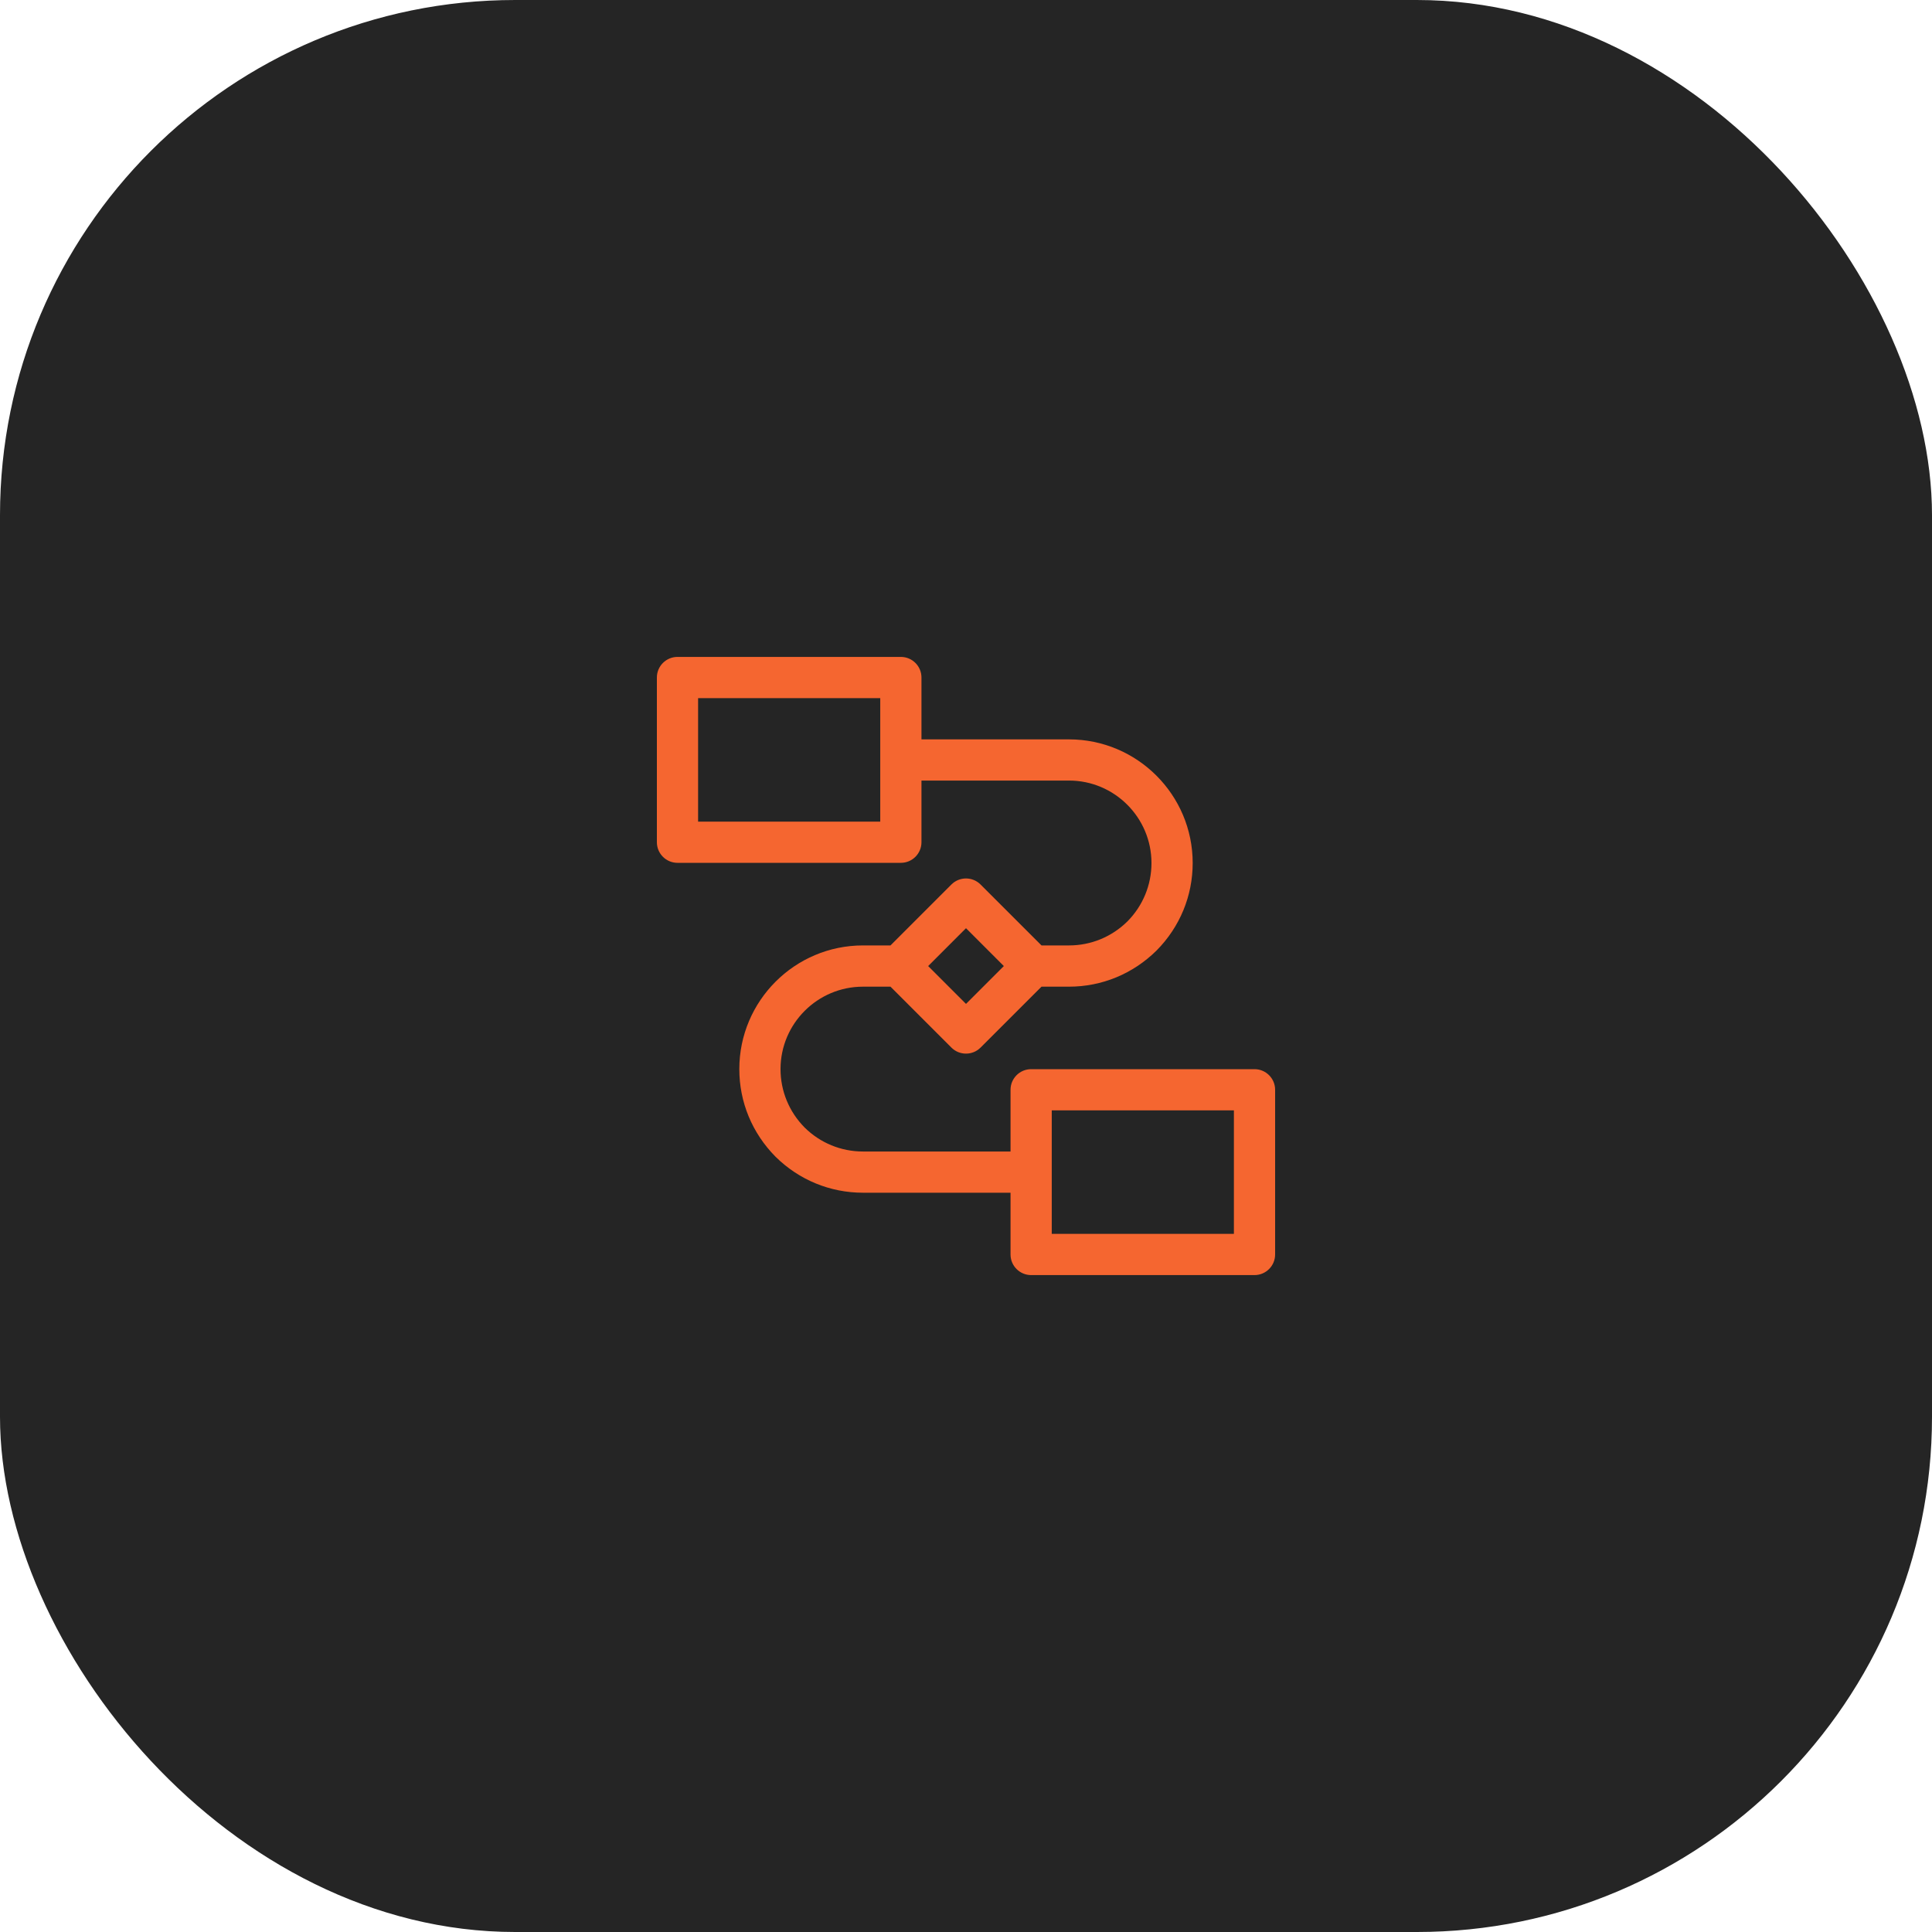 <svg width="60" height="60" viewBox="0 0 60 60" fill="none" xmlns="http://www.w3.org/2000/svg">
<rect width="60" height="60" rx="16" fill="#252525"/>
<g clip-path="url(#clip0_1432_14645)">
<g clip-path="url(#clip1_1432_14645)">
<path d="M38.96 33.204H32.023C31.669 33.204 31.383 33.491 31.383 33.844V35.761H26.8C26.118 35.761 25.473 35.495 24.989 35.017C24.506 34.528 24.24 33.883 24.24 33.202C24.24 31.79 25.388 30.642 26.8 30.642H27.655L29.547 32.534C29.672 32.659 29.836 32.721 30 32.721C30.164 32.721 30.327 32.659 30.452 32.534L32.345 30.642H33.2C34.221 30.642 35.185 30.244 35.92 29.517C36.642 28.787 37.04 27.823 37.04 26.802C37.04 24.684 35.317 22.962 33.2 22.962H28.617V21.041C28.617 20.688 28.331 20.401 27.977 20.401H21.04C20.686 20.401 20.4 20.688 20.4 21.041V26.156C20.4 26.509 20.686 26.796 21.04 26.796H27.977C28.331 26.796 28.617 26.509 28.617 26.156V24.241H33.2C34.611 24.241 35.76 25.39 35.76 26.802C35.76 27.483 35.494 28.128 35.016 28.612C34.527 29.095 33.882 29.361 33.2 29.361H32.345L30.452 27.469C30.202 27.219 29.797 27.219 29.547 27.469L27.655 29.361H26.8C24.682 29.361 22.96 31.084 22.96 33.202C22.96 34.223 23.357 35.187 24.084 35.922C24.814 36.644 25.779 37.041 26.8 37.041H31.383V38.959C31.383 39.312 31.669 39.599 32.023 39.599H38.96C39.313 39.599 39.6 39.312 39.6 38.959V33.844C39.6 33.491 39.313 33.204 38.96 33.204ZM27.337 25.516H21.68V21.681H27.337V25.516ZM30 28.826L31.175 30.002L30 31.177L28.825 30.002L30 28.826ZM38.32 38.319H32.663V34.484H38.32V38.319Z" fill="#F56630"/>
</g>
</g>
<defs>
<clipPath id="clip0_1432_14645">
<rect width="24" height="24" fill="white" transform="translate(18 18)"/>
</clipPath>
<clipPath id="clip1_1432_14645">
<rect width="19.2" height="19.2" fill="white" transform="translate(20.4 20.4)"/>
</clipPath>
</defs>
</svg>
